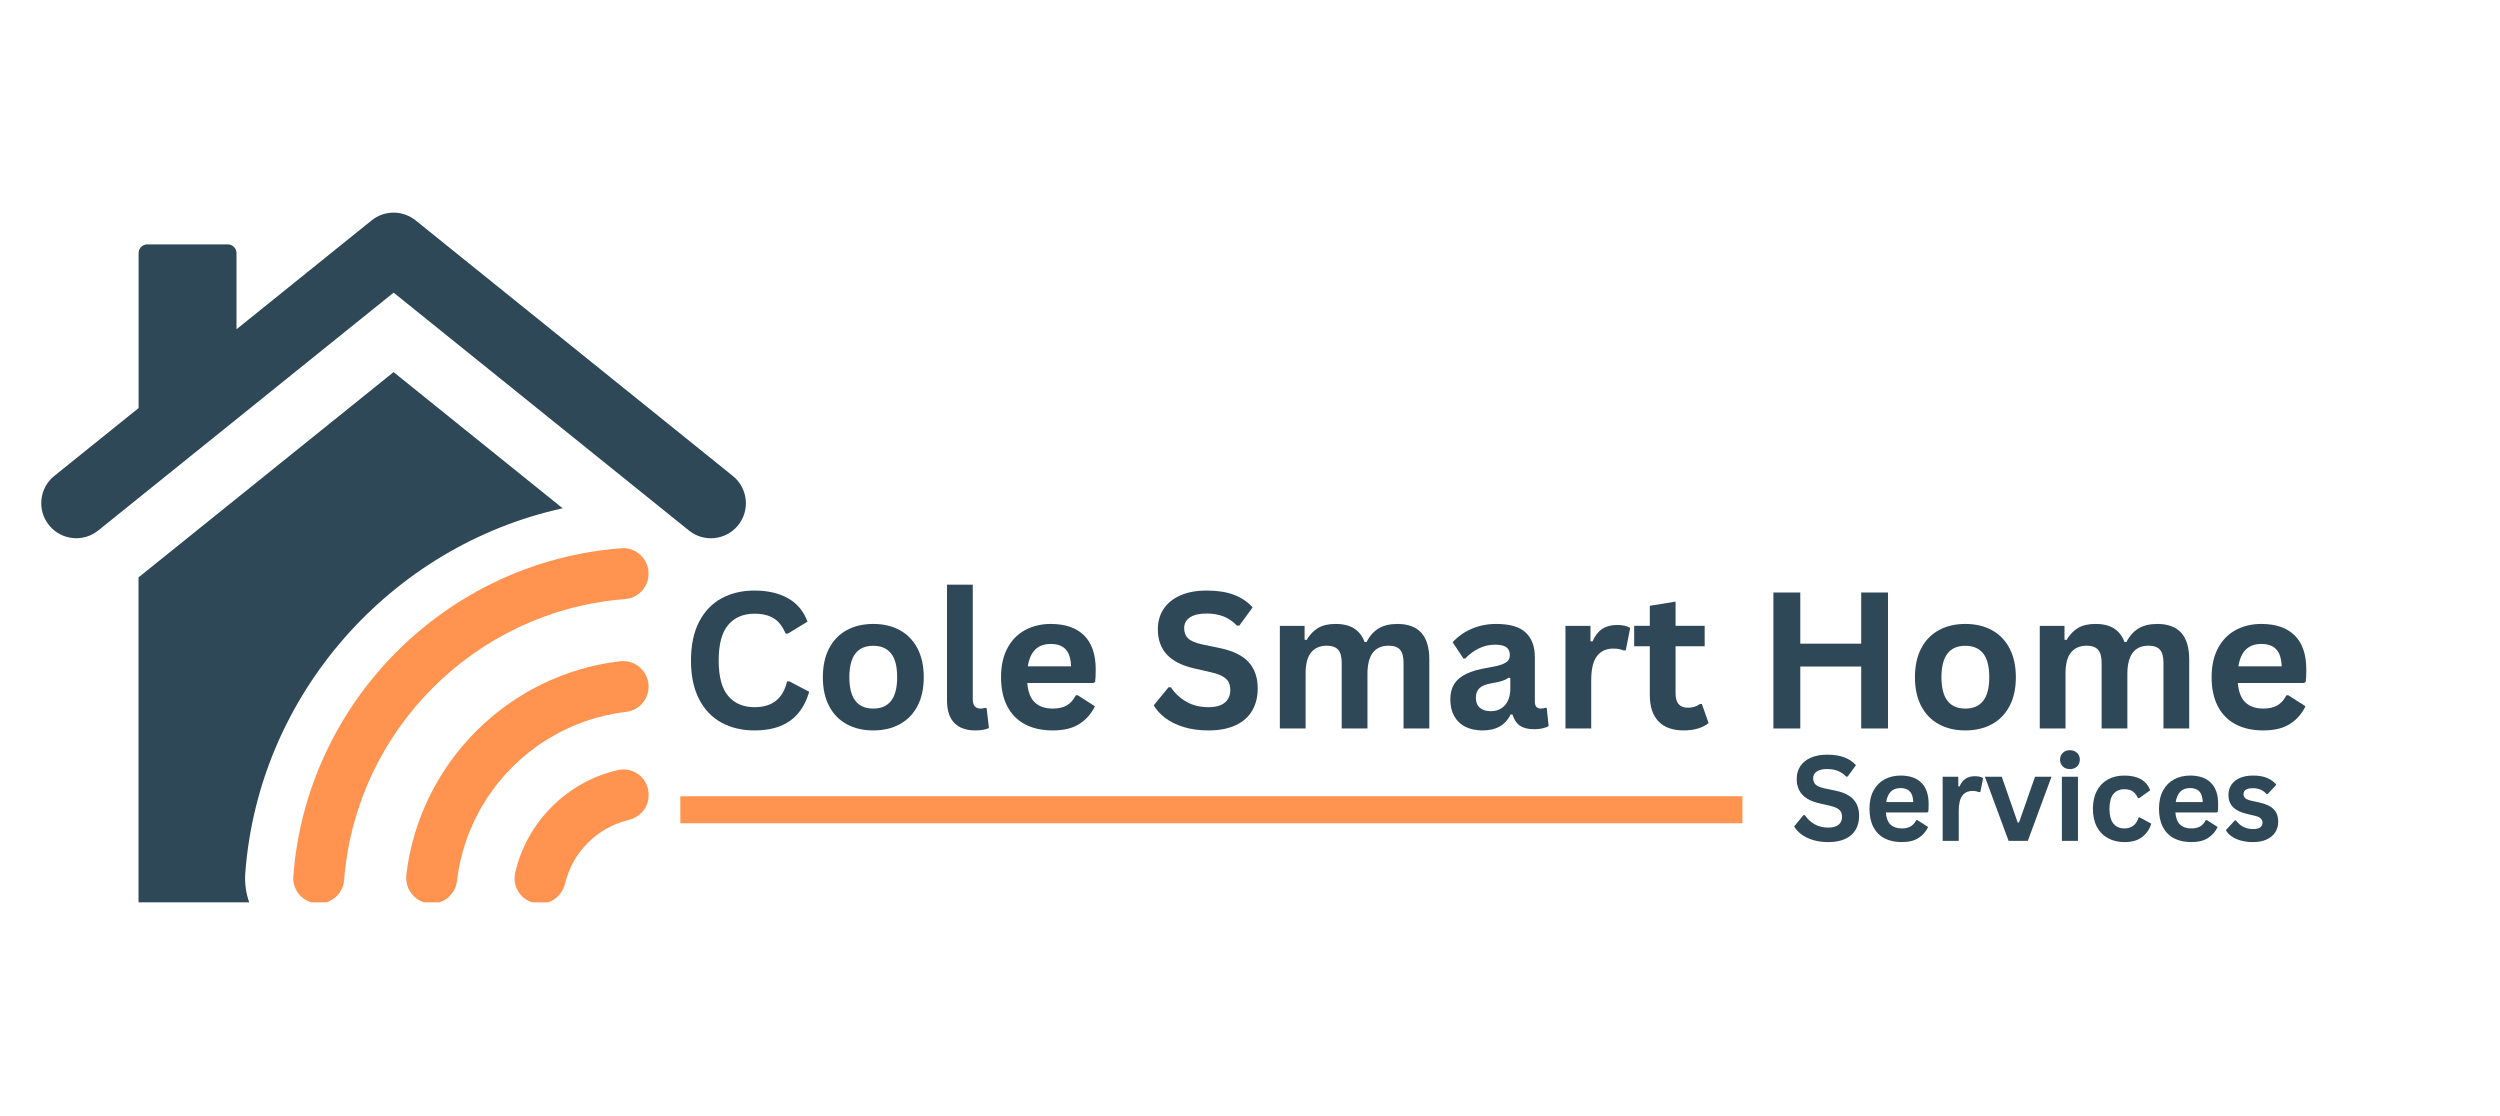 <svg xmlns="http://www.w3.org/2000/svg" xmlns:xlink="http://www.w3.org/1999/xlink" width="1120" viewBox="0 0 840 375" height="500" preserveAspectRatio="xMidYMid meet"><defs><g></g><clipPath id="882fa73e29"><path d="M 13.855 71.441 L 250.625 71.441 L 250.625 181 L 13.855 181 Z M 13.855 71.441 " clip-rule="nonzero"></path></clipPath><clipPath id="3e0fa5e176"><path d="M 46.438 125 L 190 125 L 190 303.191 L 46.438 303.191 Z M 46.438 125 " clip-rule="nonzero"></path></clipPath><clipPath id="9b18ae3a88"><path d="M 172 258 L 218 258 L 218 303.191 L 172 303.191 Z M 172 258 " clip-rule="nonzero"></path></clipPath><clipPath id="a895fa8d2e"><path d="M 136 222 L 218 222 L 218 303.191 L 136 303.191 Z M 136 222 " clip-rule="nonzero"></path></clipPath><clipPath id="904312f4f8"><path d="M 98.188 184 L 218 184 L 218 303.191 L 98.188 303.191 Z M 98.188 184 " clip-rule="nonzero"></path></clipPath><clipPath id="ce7c2b60d9"><path d="M 228.59 267.539 L 585.461 267.539 L 585.461 276.621 L 228.59 276.621 Z M 228.59 267.539 " clip-rule="nonzero"></path></clipPath></defs><g clip-path="url(#882fa73e29)"><path fill="#2f4858" d="M 246.238 159.93 L 139.645 74.047 C 135.316 70.578 129.164 70.578 124.871 74.047 L 79.465 110.629 L 79.465 85.051 C 79.465 83.434 78.137 82.109 76.52 82.109 L 49.508 82.109 C 47.859 82.109 46.566 83.434 46.566 85.051 L 46.566 137.109 L 18.242 159.91 C 13.156 164.004 12.379 171.453 16.504 176.508 L 16.52 176.523 C 20.605 181.531 27.973 182.301 33.004 178.246 L 132.254 98.328 L 231.48 178.254 C 236.52 182.309 243.883 181.539 247.969 176.539 C 252.102 171.484 251.324 164.027 246.238 159.93 " fill-opacity="1" fill-rule="nonzero"></path></g><g clip-path="url(#3e0fa5e176)"><path fill="#2f4858" d="M 82.422 293.293 C 86.922 233.199 131.438 183.41 189.059 170.789 L 132.242 125.027 L 46.543 194.004 L 46.543 303.594 L 83.887 303.594 C 82.652 300.324 82.152 296.797 82.422 293.293 " fill-opacity="1" fill-rule="nonzero"></path></g><g clip-path="url(#9b18ae3a88)"><path fill="#ff934f" d="M 207.621 258.754 C 199.273 260.648 191.621 264.863 185.414 271.062 C 179.223 277.262 175.008 284.914 173.105 293.262 C 171.898 298.539 175.906 303.586 181.324 303.586 L 181.617 303.586 C 185.637 303.586 188.941 300.711 189.875 296.812 C 191.105 291.691 193.719 286.988 197.527 283.176 C 201.348 279.367 206.039 276.754 211.156 275.523 C 215.055 274.598 217.922 271.301 217.93 267.289 L 217.93 266.973 C 217.938 261.562 212.891 257.547 207.621 258.754 " fill-opacity="1" fill-rule="nonzero"></path></g><g clip-path="url(#a895fa8d2e)"><path fill="#ff934f" d="M 210.398 239.184 C 214.695 238.672 217.922 235.035 217.922 230.699 C 217.922 225.539 213.402 221.578 208.273 222.188 C 170.785 226.605 140.949 256.434 136.531 293.93 C 135.926 299.051 139.883 303.578 145.051 303.578 C 149.379 303.578 153.016 300.352 153.527 296.047 C 153.594 295.484 153.676 294.918 153.758 294.355 C 157.816 265.984 180.309 243.488 208.699 239.406 C 209.262 239.324 209.828 239.25 210.398 239.184 " fill-opacity="1" fill-rule="nonzero"></path></g><g clip-path="url(#904312f4f8)"><path fill="#ff934f" d="M 208.961 201.387 C 209.305 201.355 209.648 201.328 209.996 201.297 C 214.465 200.945 217.922 197.254 217.922 192.77 C 217.922 187.828 213.762 183.828 208.832 184.203 C 150.039 188.637 102.957 235.715 98.547 294.496 C 98.172 299.418 102.172 303.578 107.105 303.578 C 111.598 303.578 115.305 300.098 115.633 295.613 C 115.664 295.289 115.688 294.961 115.715 294.641 C 120.035 245.203 159.555 205.684 208.961 201.387 " fill-opacity="1" fill-rule="nonzero"></path></g><g clip-path="url(#ce7c2b60d9)"><path fill="#ff934f" d="M 228.59 267.539 L 585.477 267.539 L 585.477 276.621 L 228.59 276.621 Z M 228.59 267.539 " fill-opacity="1" fill-rule="nonzero"></path></g><g fill="#2f4858" fill-opacity="1"><g transform="translate(228.573, 244.768)"><g><path d="M 24.969 0.656 C 20.758 0.656 17.051 -0.219 13.844 -1.969 C 10.633 -3.719 8.125 -6.348 6.312 -9.859 C 4.5 -13.367 3.594 -17.695 3.594 -22.844 C 3.594 -27.988 4.5 -32.316 6.312 -35.828 C 8.125 -39.336 10.633 -41.969 13.844 -43.719 C 17.051 -45.469 20.758 -46.344 24.969 -46.344 C 29.363 -46.344 33.098 -45.484 36.172 -43.766 C 39.242 -42.047 41.438 -39.426 42.75 -35.906 L 36.156 -31.875 L 35.375 -31.906 C 34.395 -34.281 33.066 -35.984 31.391 -37.016 C 29.711 -38.047 27.57 -38.562 24.969 -38.562 C 21.176 -38.562 18.219 -37.305 16.094 -34.797 C 13.969 -32.285 12.906 -28.301 12.906 -22.844 C 12.906 -17.406 13.969 -13.43 16.094 -10.922 C 18.219 -8.41 21.176 -7.156 24.969 -7.156 C 30.906 -7.156 34.539 -10.039 35.875 -15.812 L 36.656 -15.812 L 43.312 -12.344 C 42.062 -8.008 39.926 -4.758 36.906 -2.594 C 33.883 -0.426 29.906 0.656 24.969 0.656 Z M 24.969 0.656 "></path></g></g></g><g fill="#2f4858" fill-opacity="1"><g transform="translate(273.383, 244.768)"><g><path d="M 20.031 0.656 C 16.656 0.656 13.691 -0.035 11.141 -1.422 C 8.586 -2.805 6.609 -4.836 5.203 -7.516 C 3.797 -10.191 3.094 -13.426 3.094 -17.219 C 3.094 -21.008 3.797 -24.25 5.203 -26.938 C 6.609 -29.625 8.586 -31.66 11.141 -33.047 C 13.691 -34.43 16.656 -35.125 20.031 -35.125 C 23.406 -35.125 26.367 -34.43 28.922 -33.047 C 31.473 -31.66 33.457 -29.625 34.875 -26.938 C 36.289 -24.25 37 -21.008 37 -17.219 C 37 -13.426 36.289 -10.191 34.875 -7.516 C 33.457 -4.836 31.473 -2.805 28.922 -1.422 C 26.367 -0.035 23.406 0.656 20.031 0.656 Z M 20.031 -6.688 C 25.383 -6.688 28.062 -10.195 28.062 -17.219 C 28.062 -20.863 27.375 -23.535 26 -25.234 C 24.625 -26.93 22.633 -27.781 20.031 -27.781 C 14.676 -27.781 12 -24.258 12 -17.219 C 12 -10.195 14.676 -6.688 20.031 -6.688 Z M 20.031 -6.688 "></path></g></g></g><g fill="#2f4858" fill-opacity="1"><g transform="translate(313.443, 244.768)"><g><path d="M 14.312 0.656 C 11.207 0.656 8.836 -0.18 7.203 -1.859 C 5.566 -3.535 4.75 -6.082 4.75 -9.5 L 4.75 -48.312 L 13.406 -48.312 L 13.406 -9.844 C 13.406 -7.738 14.281 -6.688 16.031 -6.688 C 16.531 -6.688 17.062 -6.77 17.625 -6.938 L 18.062 -6.812 L 18.844 -0.156 C 18.363 0.094 17.727 0.289 16.938 0.438 C 16.145 0.582 15.27 0.656 14.312 0.656 Z M 14.312 0.656 "></path></g></g></g><g fill="#2f4858" fill-opacity="1"><g transform="translate(333.254, 244.768)"><g><path d="M 34.062 -15.281 L 11.906 -15.281 C 12.156 -12.281 13.008 -10.098 14.469 -8.734 C 15.926 -7.367 17.914 -6.688 20.438 -6.688 C 22.414 -6.688 24.02 -7.055 25.25 -7.797 C 26.477 -8.535 27.469 -9.656 28.219 -11.156 L 28.875 -11.156 L 34.625 -7.469 C 33.5 -5.051 31.801 -3.094 29.531 -1.594 C 27.258 -0.094 24.227 0.656 20.438 0.656 C 16.875 0.656 13.797 -0.02 11.203 -1.375 C 8.609 -2.727 6.609 -4.742 5.203 -7.422 C 3.797 -10.098 3.094 -13.363 3.094 -17.219 C 3.094 -21.133 3.832 -24.438 5.312 -27.125 C 6.789 -29.812 8.789 -31.816 11.312 -33.141 C 13.832 -34.461 16.664 -35.125 19.812 -35.125 C 24.688 -35.125 28.422 -33.832 31.016 -31.25 C 33.609 -28.664 34.906 -24.875 34.906 -19.875 C 34.906 -18.062 34.844 -16.656 34.719 -15.656 Z M 26.625 -20.875 C 26.539 -23.5 25.93 -25.41 24.797 -26.609 C 23.66 -27.805 22 -28.406 19.812 -28.406 C 15.438 -28.406 12.863 -25.895 12.094 -20.875 Z M 26.625 -20.875 "></path></g></g></g><g fill="#2f4858" fill-opacity="1"><g transform="translate(370.721, 244.768)"><g></g></g></g><g fill="#2f4858" fill-opacity="1"><g transform="translate(385.814, 244.768)"><g><path d="M 20.25 0.656 C 17.082 0.656 14.266 0.266 11.797 -0.516 C 9.328 -1.297 7.27 -2.32 5.625 -3.594 C 3.977 -4.863 2.719 -6.258 1.844 -7.781 L 6.812 -13.844 L 7.594 -13.844 C 8.969 -11.801 10.711 -10.176 12.828 -8.969 C 14.941 -7.758 17.414 -7.156 20.25 -7.156 C 22.664 -7.156 24.488 -7.664 25.719 -8.688 C 26.945 -9.707 27.562 -11.113 27.562 -12.906 C 27.562 -13.988 27.363 -14.895 26.969 -15.625 C 26.57 -16.352 25.914 -16.977 25 -17.5 C 24.082 -18.02 22.844 -18.469 21.281 -18.844 L 15.406 -20.188 C 11.301 -21.125 8.242 -22.68 6.234 -24.859 C 4.223 -27.035 3.219 -29.863 3.219 -33.344 C 3.219 -35.926 3.863 -38.195 5.156 -40.156 C 6.445 -42.113 8.328 -43.633 10.797 -44.719 C 13.266 -45.801 16.219 -46.344 19.656 -46.344 C 23.176 -46.344 26.191 -45.879 28.703 -44.953 C 31.211 -44.023 33.332 -42.602 35.062 -40.688 L 30.594 -34.562 L 29.812 -34.562 C 28.52 -35.914 27.039 -36.93 25.375 -37.609 C 23.707 -38.285 21.801 -38.625 19.656 -38.625 C 17.176 -38.625 15.289 -38.188 14 -37.312 C 12.707 -36.438 12.062 -35.227 12.062 -33.688 C 12.062 -32.25 12.516 -31.102 13.422 -30.25 C 14.328 -29.395 15.895 -28.727 18.125 -28.25 L 24.125 -27 C 28.562 -26.062 31.781 -24.473 33.781 -22.234 C 35.781 -19.992 36.781 -17.07 36.781 -13.469 C 36.781 -10.613 36.164 -8.129 34.938 -6.016 C 33.707 -3.898 31.852 -2.258 29.375 -1.094 C 26.895 0.07 23.852 0.656 20.25 0.656 Z M 20.25 0.656 "></path></g></g></g><g fill="#2f4858" fill-opacity="1"><g transform="translate(425.061, 244.768)"><g><path d="M 4.969 0 L 4.969 -34.469 L 13.281 -34.469 L 13.281 -29.844 L 13.938 -29.719 C 15.062 -31.57 16.379 -32.938 17.891 -33.812 C 19.398 -34.688 21.332 -35.125 23.688 -35.125 C 26.289 -35.125 28.383 -34.609 29.969 -33.578 C 31.551 -32.547 32.707 -31.039 33.438 -29.062 L 34.094 -29.062 C 35.156 -31.125 36.523 -32.648 38.203 -33.641 C 39.879 -34.629 41.969 -35.125 44.469 -35.125 C 51.613 -35.125 55.188 -31.145 55.188 -23.188 L 55.188 0 L 46.531 0 L 46.531 -22.094 C 46.531 -24.113 46.133 -25.57 45.344 -26.469 C 44.551 -27.363 43.281 -27.812 41.531 -27.812 C 36.781 -27.812 34.406 -24.633 34.406 -18.281 L 34.406 0 L 25.75 0 L 25.75 -22.094 C 25.75 -24.113 25.348 -25.57 24.547 -26.469 C 23.742 -27.363 22.469 -27.812 20.719 -27.812 C 18.488 -27.812 16.75 -27.066 15.5 -25.578 C 14.25 -24.086 13.625 -21.719 13.625 -18.469 L 13.625 0 Z M 4.969 0 "></path></g></g></g><g fill="#2f4858" fill-opacity="1"><g transform="translate(484.682, 244.768)"><g><path d="M 13.438 0.656 C 11.227 0.656 9.312 0.25 7.688 -0.562 C 6.062 -1.375 4.812 -2.566 3.938 -4.141 C 3.062 -5.711 2.625 -7.602 2.625 -9.812 C 2.625 -11.852 3.062 -13.566 3.938 -14.953 C 4.812 -16.336 6.164 -17.473 8 -18.359 C 9.832 -19.242 12.227 -19.926 15.188 -20.406 C 17.25 -20.738 18.816 -21.102 19.891 -21.5 C 20.961 -21.895 21.688 -22.344 22.062 -22.844 C 22.438 -23.344 22.625 -23.977 22.625 -24.75 C 22.625 -25.852 22.238 -26.695 21.469 -27.281 C 20.695 -27.863 19.414 -28.156 17.625 -28.156 C 15.707 -28.156 13.883 -27.727 12.156 -26.875 C 10.426 -26.02 8.926 -24.895 7.656 -23.5 L 7.031 -23.5 L 3.406 -28.969 C 5.156 -30.906 7.289 -32.414 9.812 -33.5 C 12.332 -34.582 15.082 -35.125 18.062 -35.125 C 22.625 -35.125 25.926 -34.156 27.969 -32.219 C 30.008 -30.281 31.031 -27.531 31.031 -23.969 L 31.031 -9 C 31.031 -7.457 31.707 -6.688 33.062 -6.688 C 33.582 -6.688 34.094 -6.781 34.594 -6.969 L 35.031 -6.844 L 35.656 -0.812 C 35.176 -0.5 34.508 -0.242 33.656 -0.047 C 32.801 0.148 31.863 0.25 30.844 0.25 C 28.781 0.25 27.172 -0.145 26.016 -0.938 C 24.859 -1.727 24.031 -2.969 23.531 -4.656 L 22.875 -4.719 C 21.188 -1.133 18.039 0.656 13.438 0.656 Z M 16.188 -5.812 C 18.188 -5.812 19.785 -6.484 20.984 -7.828 C 22.18 -9.172 22.781 -11.039 22.781 -13.438 L 22.781 -16.938 L 22.188 -17.062 C 21.664 -16.645 20.984 -16.297 20.141 -16.016 C 19.297 -15.734 18.082 -15.457 16.5 -15.188 C 14.625 -14.875 13.273 -14.336 12.453 -13.578 C 11.629 -12.816 11.219 -11.738 11.219 -10.344 C 11.219 -8.863 11.656 -7.738 12.531 -6.969 C 13.406 -6.195 14.625 -5.812 16.188 -5.812 Z M 16.188 -5.812 "></path></g></g></g><g fill="#2f4858" fill-opacity="1"><g transform="translate(521.024, 244.768)"><g><path d="M 4.969 0 L 4.969 -34.469 L 13.375 -34.469 L 13.375 -29.344 L 14.031 -29.219 C 14.863 -31.133 15.957 -32.539 17.312 -33.438 C 18.664 -34.332 20.312 -34.781 22.25 -34.781 C 24.207 -34.781 25.695 -34.445 26.719 -33.781 L 25.25 -26.312 L 24.594 -26.188 C 24.031 -26.414 23.488 -26.582 22.969 -26.688 C 22.445 -26.789 21.812 -26.844 21.062 -26.844 C 18.645 -26.844 16.801 -25.992 15.531 -24.297 C 14.258 -22.598 13.625 -19.875 13.625 -16.125 L 13.625 0 Z M 4.969 0 "></path></g></g></g><g fill="#2f4858" fill-opacity="1"><g transform="translate(548.054, 244.768)"><g><path d="M 23.781 -8.219 L 26.031 -1.812 C 25.094 -1.039 23.914 -0.438 22.5 0 C 21.082 0.438 19.477 0.656 17.688 0.656 C 13.957 0.656 11.125 -0.359 9.188 -2.391 C 7.25 -4.422 6.281 -7.375 6.281 -11.25 L 6.281 -27.625 L 1.031 -27.625 L 1.031 -34.5 L 6.281 -34.5 L 6.281 -41.219 L 14.938 -42.625 L 14.938 -34.5 L 24.719 -34.5 L 24.719 -27.625 L 14.938 -27.625 L 14.938 -11.875 C 14.938 -10.164 15.289 -8.922 16 -8.141 C 16.707 -7.359 17.738 -6.969 19.094 -6.969 C 20.633 -6.969 21.977 -7.383 23.125 -8.219 Z M 23.781 -8.219 "></path></g></g></g><g fill="#2f4858" fill-opacity="1"><g transform="translate(574.833, 244.768)"><g></g></g></g><g fill="#2f4858" fill-opacity="1"><g transform="translate(589.926, 244.768)"><g><path d="M 35.438 -28.5 L 35.438 -45.688 L 44.438 -45.688 L 44.438 0 L 35.438 0 L 35.438 -20.812 L 14.969 -20.812 L 14.969 0 L 5.938 0 L 5.938 -45.688 L 14.969 -45.688 L 14.969 -28.5 Z M 35.438 -28.5 "></path></g></g></g><g fill="#2f4858" fill-opacity="1"><g transform="translate(640.329, 244.768)"><g><path d="M 20.031 0.656 C 16.656 0.656 13.691 -0.035 11.141 -1.422 C 8.586 -2.805 6.609 -4.836 5.203 -7.516 C 3.797 -10.191 3.094 -13.426 3.094 -17.219 C 3.094 -21.008 3.797 -24.25 5.203 -26.938 C 6.609 -29.625 8.586 -31.66 11.141 -33.047 C 13.691 -34.43 16.656 -35.125 20.031 -35.125 C 23.406 -35.125 26.367 -34.43 28.922 -33.047 C 31.473 -31.66 33.457 -29.625 34.875 -26.938 C 36.289 -24.25 37 -21.008 37 -17.219 C 37 -13.426 36.289 -10.191 34.875 -7.516 C 33.457 -4.836 31.473 -2.805 28.922 -1.422 C 26.367 -0.035 23.406 0.656 20.031 0.656 Z M 20.031 -6.688 C 25.383 -6.688 28.062 -10.195 28.062 -17.219 C 28.062 -20.863 27.375 -23.535 26 -25.234 C 24.625 -26.93 22.633 -27.781 20.031 -27.781 C 14.676 -27.781 12 -24.258 12 -17.219 C 12 -10.195 14.676 -6.688 20.031 -6.688 Z M 20.031 -6.688 "></path></g></g></g><g fill="#2f4858" fill-opacity="1"><g transform="translate(680.389, 244.768)"><g><path d="M 4.969 0 L 4.969 -34.469 L 13.281 -34.469 L 13.281 -29.844 L 13.938 -29.719 C 15.062 -31.57 16.379 -32.938 17.891 -33.812 C 19.398 -34.688 21.332 -35.125 23.688 -35.125 C 26.289 -35.125 28.383 -34.609 29.969 -33.578 C 31.551 -32.547 32.707 -31.039 33.438 -29.062 L 34.094 -29.062 C 35.156 -31.125 36.523 -32.648 38.203 -33.641 C 39.879 -34.629 41.969 -35.125 44.469 -35.125 C 51.613 -35.125 55.188 -31.145 55.188 -23.188 L 55.188 0 L 46.531 0 L 46.531 -22.094 C 46.531 -24.113 46.133 -25.57 45.344 -26.469 C 44.551 -27.363 43.281 -27.812 41.531 -27.812 C 36.781 -27.812 34.406 -24.633 34.406 -18.281 L 34.406 0 L 25.75 0 L 25.75 -22.094 C 25.75 -24.113 25.348 -25.57 24.547 -26.469 C 23.742 -27.363 22.469 -27.812 20.719 -27.812 C 18.488 -27.812 16.75 -27.066 15.5 -25.578 C 14.25 -24.086 13.625 -21.719 13.625 -18.469 L 13.625 0 Z M 4.969 0 "></path></g></g></g><g fill="#2f4858" fill-opacity="1"><g transform="translate(740.011, 244.768)"><g><path d="M 34.062 -15.281 L 11.906 -15.281 C 12.156 -12.281 13.008 -10.098 14.469 -8.734 C 15.926 -7.367 17.914 -6.688 20.438 -6.688 C 22.414 -6.688 24.02 -7.055 25.25 -7.797 C 26.477 -8.535 27.469 -9.656 28.219 -11.156 L 28.875 -11.156 L 34.625 -7.469 C 33.5 -5.051 31.801 -3.094 29.531 -1.594 C 27.258 -0.094 24.227 0.656 20.438 0.656 C 16.875 0.656 13.797 -0.02 11.203 -1.375 C 8.609 -2.727 6.609 -4.742 5.203 -7.422 C 3.797 -10.098 3.094 -13.363 3.094 -17.219 C 3.094 -21.133 3.832 -24.438 5.312 -27.125 C 6.789 -29.812 8.789 -31.816 11.312 -33.141 C 13.832 -34.461 16.664 -35.125 19.812 -35.125 C 24.688 -35.125 28.422 -33.832 31.016 -31.25 C 33.609 -28.664 34.906 -24.875 34.906 -19.875 C 34.906 -18.062 34.844 -16.656 34.719 -15.656 Z M 26.625 -20.875 C 26.539 -23.5 25.93 -25.41 24.797 -26.609 C 23.66 -27.805 22 -28.406 19.812 -28.406 C 15.438 -28.406 12.863 -25.895 12.094 -20.875 Z M 26.625 -20.875 "></path></g></g></g><g fill="#2f4858" fill-opacity="1"><g transform="translate(601.68, 282.539)"><g><path d="M 12.656 0.406 C 10.676 0.406 8.914 0.16 7.375 -0.328 C 5.832 -0.816 4.547 -1.457 3.516 -2.25 C 2.484 -3.039 1.695 -3.91 1.156 -4.859 L 4.266 -8.656 L 4.75 -8.656 C 5.602 -7.375 6.691 -6.352 8.016 -5.594 C 9.336 -4.844 10.883 -4.469 12.656 -4.469 C 14.164 -4.469 15.305 -4.785 16.078 -5.422 C 16.848 -6.066 17.234 -6.945 17.234 -8.062 C 17.234 -8.738 17.109 -9.305 16.859 -9.766 C 16.609 -10.223 16.195 -10.613 15.625 -10.938 C 15.051 -11.258 14.273 -11.539 13.297 -11.781 L 9.625 -12.625 C 7.062 -13.207 5.148 -14.176 3.891 -15.531 C 2.641 -16.895 2.016 -18.664 2.016 -20.844 C 2.016 -22.457 2.414 -23.875 3.219 -25.094 C 4.031 -26.32 5.207 -27.273 6.75 -27.953 C 8.289 -28.629 10.133 -28.969 12.281 -28.969 C 14.488 -28.969 16.375 -28.676 17.938 -28.094 C 19.508 -27.52 20.836 -26.633 21.922 -25.438 L 19.125 -21.609 L 18.641 -21.609 C 17.828 -22.453 16.898 -23.082 15.859 -23.5 C 14.816 -23.926 13.625 -24.141 12.281 -24.141 C 10.738 -24.141 9.562 -23.863 8.75 -23.312 C 7.945 -22.77 7.547 -22.02 7.547 -21.062 C 7.547 -20.156 7.828 -19.438 8.391 -18.906 C 8.953 -18.375 9.93 -17.957 11.328 -17.656 L 15.078 -16.875 C 17.848 -16.289 19.859 -15.297 21.109 -13.891 C 22.359 -12.492 22.984 -10.672 22.984 -8.422 C 22.984 -6.641 22.598 -5.086 21.828 -3.766 C 21.066 -2.441 19.91 -1.414 18.359 -0.688 C 16.805 0.039 14.906 0.406 12.656 0.406 Z M 12.656 0.406 "></path></g></g></g><g fill="#2f4858" fill-opacity="1"><g transform="translate(626.209, 282.539)"><g><path d="M 21.297 -9.547 L 7.438 -9.547 C 7.594 -7.672 8.125 -6.305 9.031 -5.453 C 9.945 -4.609 11.195 -4.188 12.781 -4.188 C 14.008 -4.188 15.008 -4.414 15.781 -4.875 C 16.551 -5.332 17.172 -6.031 17.641 -6.969 L 18.047 -6.969 L 21.641 -4.672 C 20.941 -3.16 19.879 -1.938 18.453 -1 C 17.035 -0.062 15.145 0.406 12.781 0.406 C 10.551 0.406 8.625 -0.016 7 -0.859 C 5.383 -1.703 4.133 -2.961 3.25 -4.641 C 2.375 -6.316 1.938 -8.359 1.938 -10.766 C 1.938 -13.211 2.395 -15.273 3.312 -16.953 C 4.238 -18.629 5.488 -19.879 7.062 -20.703 C 8.645 -21.535 10.422 -21.953 12.391 -21.953 C 15.43 -21.953 17.758 -21.145 19.375 -19.531 C 21 -17.914 21.812 -15.547 21.812 -12.422 C 21.812 -11.285 21.773 -10.406 21.703 -9.781 Z M 16.641 -13.047 C 16.586 -14.691 16.207 -15.883 15.5 -16.625 C 14.789 -17.375 13.754 -17.75 12.391 -17.75 C 9.648 -17.75 8.039 -16.18 7.562 -13.047 Z M 16.641 -13.047 "></path></g></g></g><g fill="#2f4858" fill-opacity="1"><g transform="translate(649.625, 282.539)"><g><path d="M 3.109 0 L 3.109 -21.547 L 8.359 -21.547 L 8.359 -18.344 L 8.766 -18.266 C 9.285 -19.461 9.969 -20.336 10.812 -20.891 C 11.664 -21.453 12.695 -21.734 13.906 -21.734 C 15.133 -21.734 16.066 -21.523 16.703 -21.109 L 15.781 -16.453 L 15.375 -16.375 C 15.02 -16.508 14.68 -16.609 14.359 -16.672 C 14.035 -16.742 13.641 -16.781 13.172 -16.781 C 11.66 -16.781 10.504 -16.25 9.703 -15.188 C 8.91 -14.125 8.516 -12.422 8.516 -10.078 L 8.516 0 Z M 3.109 0 "></path></g></g></g><g fill="#2f4858" fill-opacity="1"><g transform="translate(666.517, 282.539)"><g><path d="M 14.828 0 L 8.375 0 L 0.406 -21.547 L 6.078 -21.547 L 11.422 -6.188 L 11.875 -6.188 L 17.25 -21.547 L 22.781 -21.547 Z M 14.828 0 "></path></g></g></g><g fill="#2f4858" fill-opacity="1"><g transform="translate(689.679, 282.539)"><g><path d="M 5.797 -24.125 C 4.828 -24.125 4.035 -24.422 3.422 -25.016 C 2.805 -25.609 2.5 -26.375 2.5 -27.312 C 2.5 -28.227 2.805 -28.984 3.422 -29.578 C 4.035 -30.172 4.828 -30.469 5.797 -30.469 C 6.453 -30.469 7.031 -30.332 7.531 -30.062 C 8.039 -29.789 8.438 -29.414 8.719 -28.938 C 9 -28.457 9.141 -27.914 9.141 -27.312 C 9.141 -26.695 9 -26.145 8.719 -25.656 C 8.438 -25.176 8.039 -24.801 7.531 -24.531 C 7.031 -24.258 6.453 -24.125 5.797 -24.125 Z M 3.109 0 L 3.109 -21.547 L 8.516 -21.547 L 8.516 0 Z M 3.109 0 "></path></g></g></g><g fill="#2f4858" fill-opacity="1"><g transform="translate(701.28, 282.539)"><g><path d="M 12.562 0.406 C 10.477 0.406 8.633 -0.023 7.031 -0.891 C 5.426 -1.754 4.176 -3.023 3.281 -4.703 C 2.383 -6.391 1.938 -8.41 1.938 -10.766 C 1.938 -13.129 2.383 -15.148 3.281 -16.828 C 4.176 -18.516 5.414 -19.789 7 -20.656 C 8.594 -21.52 10.414 -21.953 12.469 -21.953 C 17.008 -21.953 19.914 -20.305 21.188 -17.016 L 17.484 -14.359 L 17.078 -14.359 C 16.629 -15.367 16.051 -16.117 15.344 -16.609 C 14.633 -17.109 13.676 -17.359 12.469 -17.359 C 10.906 -17.359 9.688 -16.816 8.812 -15.734 C 7.938 -14.66 7.5 -13.004 7.5 -10.766 C 7.5 -8.547 7.941 -6.895 8.828 -5.812 C 9.711 -4.727 10.957 -4.188 12.562 -4.188 C 13.727 -4.188 14.719 -4.5 15.531 -5.125 C 16.352 -5.758 16.938 -6.672 17.281 -7.859 L 17.703 -7.891 L 21.547 -5.781 C 20.992 -3.957 19.977 -2.469 18.5 -1.312 C 17.031 -0.164 15.051 0.406 12.562 0.406 Z M 12.562 0.406 "></path></g></g></g><g fill="#2f4858" fill-opacity="1"><g transform="translate(723.485, 282.539)"><g><path d="M 21.297 -9.547 L 7.438 -9.547 C 7.594 -7.672 8.125 -6.305 9.031 -5.453 C 9.945 -4.609 11.195 -4.188 12.781 -4.188 C 14.008 -4.188 15.008 -4.414 15.781 -4.875 C 16.551 -5.332 17.172 -6.031 17.641 -6.969 L 18.047 -6.969 L 21.641 -4.672 C 20.941 -3.16 19.879 -1.938 18.453 -1 C 17.035 -0.062 15.145 0.406 12.781 0.406 C 10.551 0.406 8.625 -0.016 7 -0.859 C 5.383 -1.703 4.133 -2.961 3.25 -4.641 C 2.375 -6.316 1.938 -8.359 1.938 -10.766 C 1.938 -13.211 2.395 -15.273 3.312 -16.953 C 4.238 -18.629 5.488 -19.879 7.062 -20.703 C 8.645 -21.535 10.422 -21.953 12.391 -21.953 C 15.43 -21.953 17.758 -21.145 19.375 -19.531 C 21 -17.914 21.812 -15.547 21.812 -12.422 C 21.812 -11.285 21.773 -10.406 21.703 -9.781 Z M 16.641 -13.047 C 16.586 -14.691 16.207 -15.883 15.5 -16.625 C 14.789 -17.375 13.754 -17.75 12.391 -17.75 C 9.648 -17.75 8.039 -16.18 7.562 -13.047 Z M 16.641 -13.047 "></path></g></g></g><g fill="#2f4858" fill-opacity="1"><g transform="translate(746.9, 282.539)"><g><path d="M 10.078 0.406 C 8.609 0.406 7.258 0.234 6.031 -0.109 C 4.812 -0.453 3.77 -0.926 2.906 -1.531 C 2.039 -2.133 1.398 -2.828 0.984 -3.609 L 3.984 -6.859 L 4.391 -6.859 C 5.109 -5.891 5.957 -5.164 6.938 -4.688 C 7.914 -4.207 8.977 -3.969 10.125 -3.969 C 11.176 -3.969 11.969 -4.156 12.5 -4.531 C 13.031 -4.906 13.297 -5.445 13.297 -6.156 C 13.297 -6.695 13.102 -7.156 12.719 -7.531 C 12.344 -7.906 11.723 -8.195 10.859 -8.406 L 8.016 -9.078 C 5.879 -9.586 4.316 -10.363 3.328 -11.406 C 2.348 -12.457 1.859 -13.789 1.859 -15.406 C 1.859 -16.75 2.195 -17.914 2.875 -18.906 C 3.562 -19.895 4.523 -20.648 5.766 -21.172 C 7.016 -21.691 8.469 -21.953 10.125 -21.953 C 12.062 -21.953 13.664 -21.672 14.938 -21.109 C 16.219 -20.555 17.219 -19.812 17.938 -18.875 L 15.047 -15.75 L 14.656 -15.75 C 14.051 -16.426 13.375 -16.922 12.625 -17.234 C 11.875 -17.547 11.039 -17.703 10.125 -17.703 C 7.988 -17.703 6.922 -17.035 6.922 -15.703 C 6.922 -15.141 7.117 -14.68 7.516 -14.328 C 7.91 -13.984 8.609 -13.703 9.609 -13.484 L 12.266 -12.891 C 14.453 -12.422 16.051 -11.664 17.062 -10.625 C 18.07 -9.594 18.578 -8.207 18.578 -6.469 C 18.578 -5.102 18.238 -3.898 17.562 -2.859 C 16.883 -1.816 15.906 -1.008 14.625 -0.438 C 13.352 0.125 11.836 0.406 10.078 0.406 Z M 10.078 0.406 "></path></g></g></g></svg>